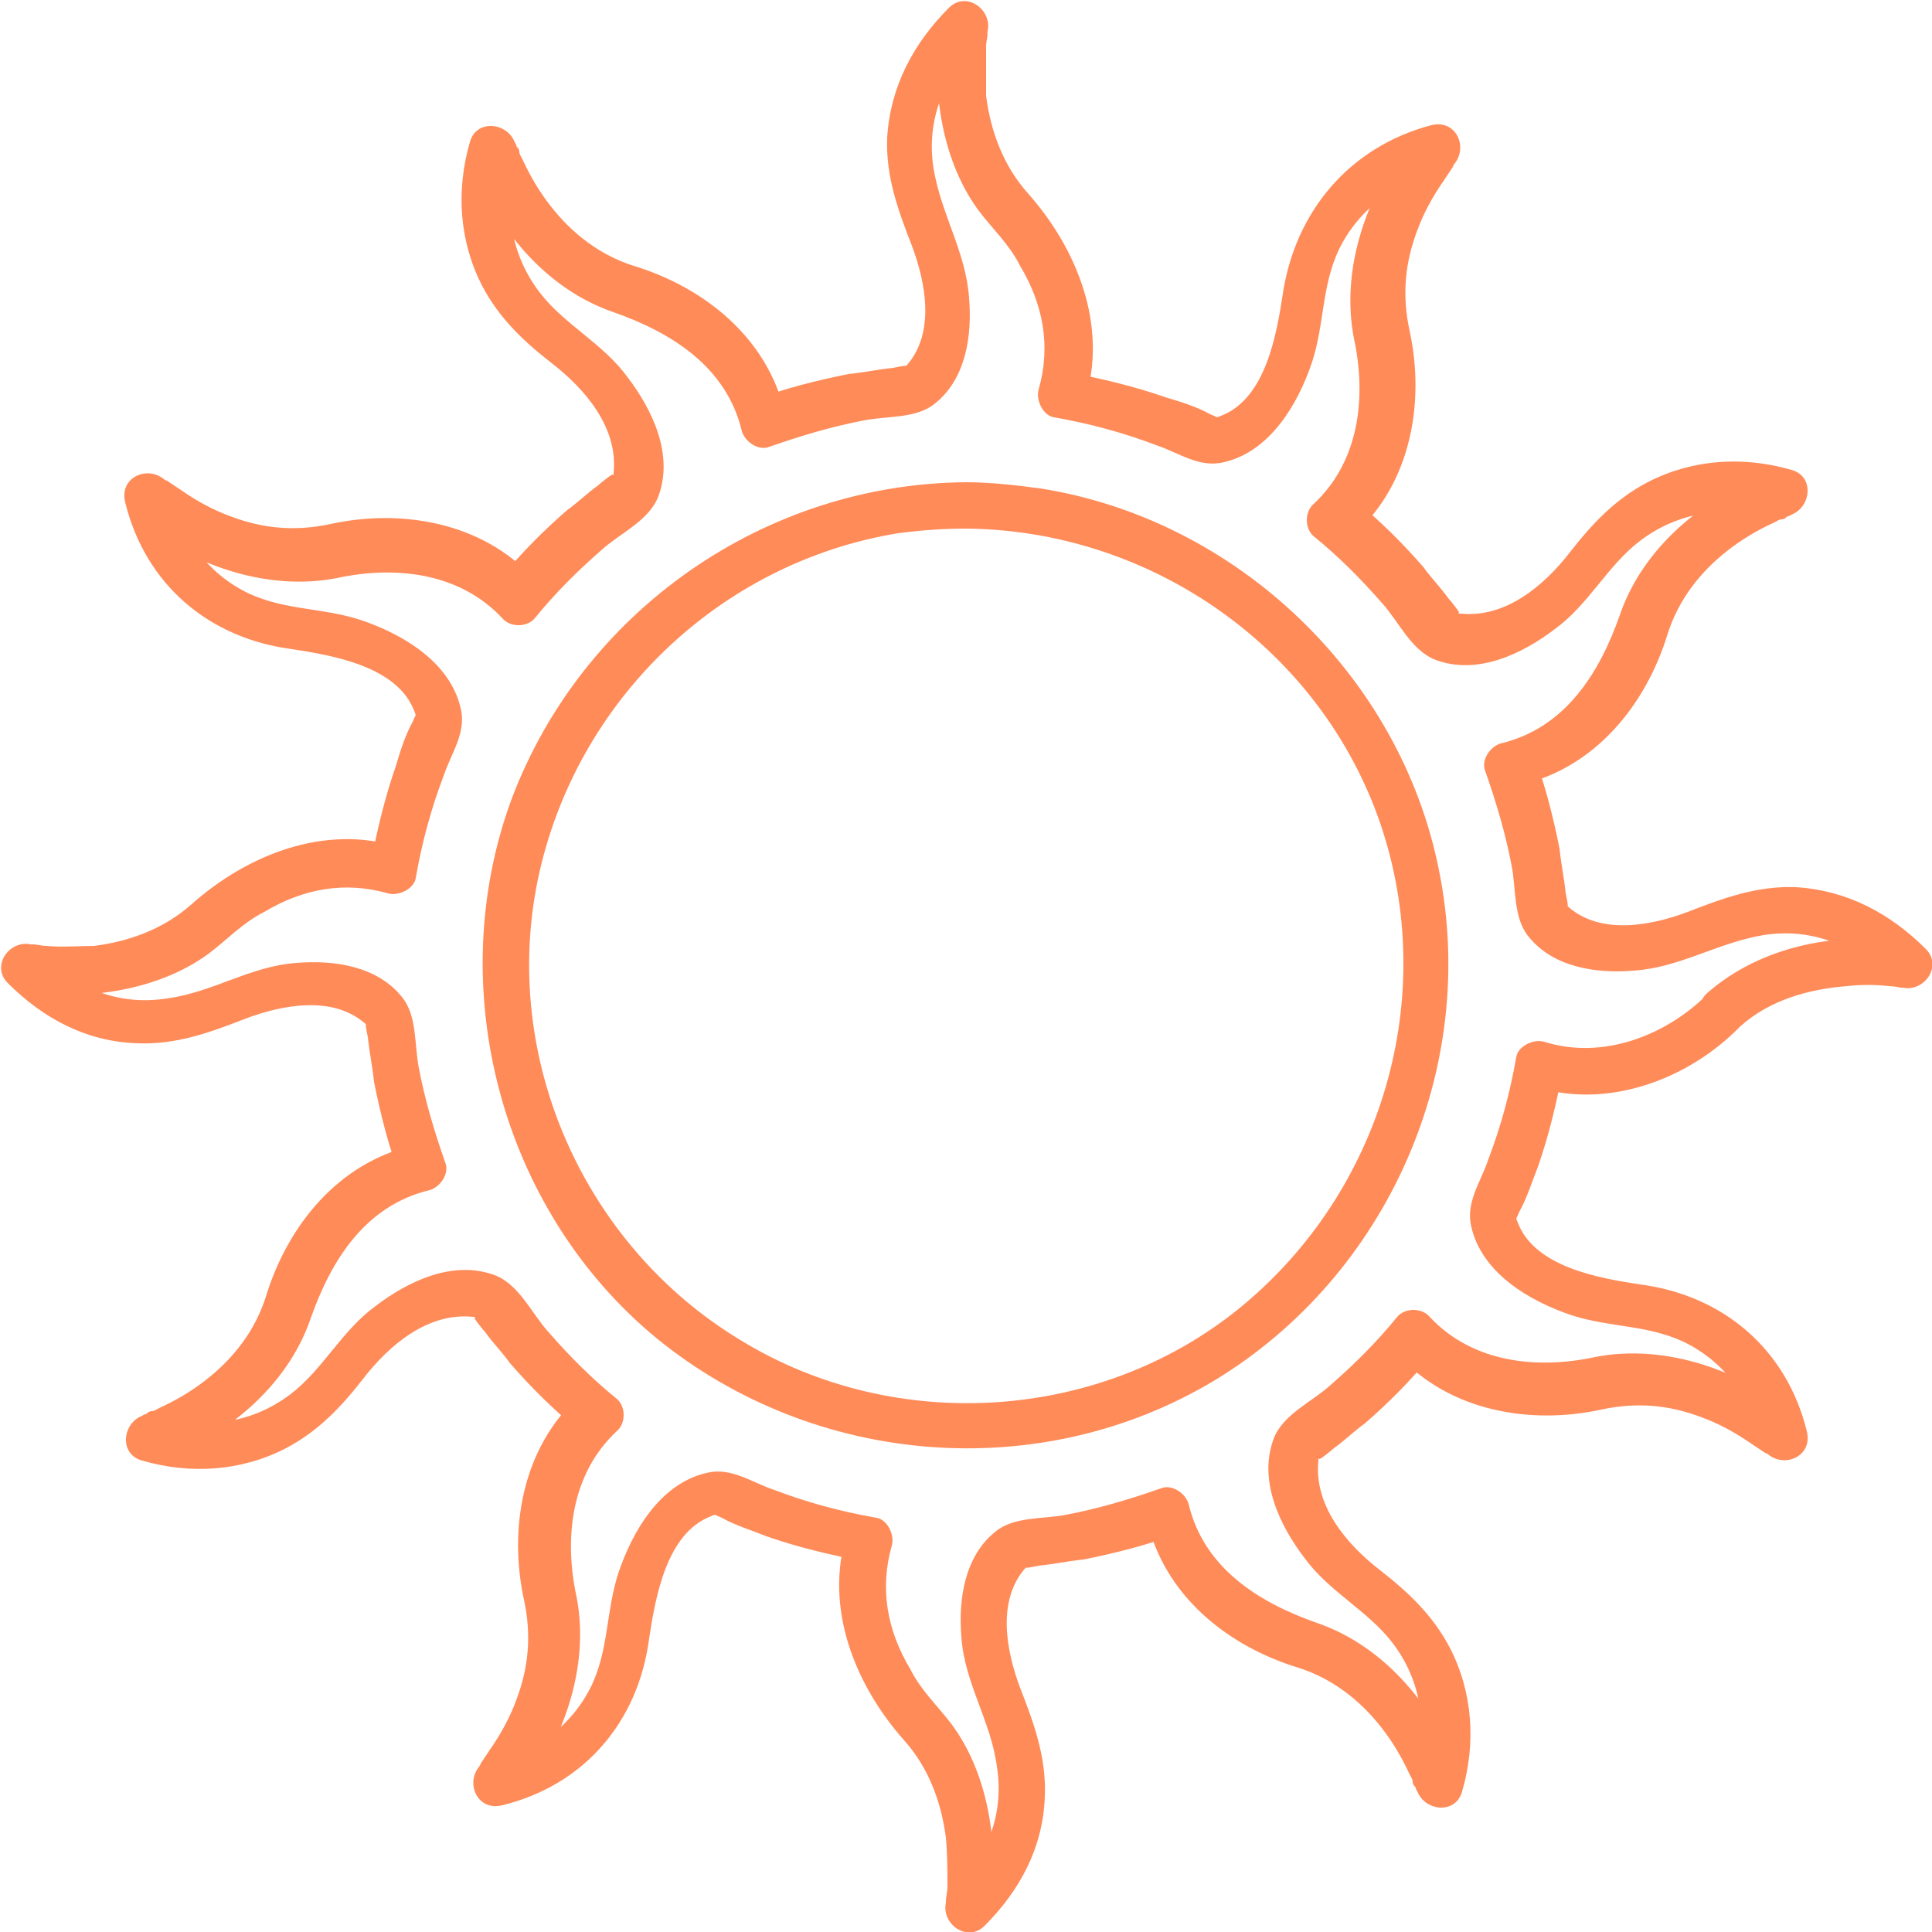 <?xml version="1.0" encoding="utf-8"?>
<!-- Generator: Adobe Illustrator 28.2.0, SVG Export Plug-In . SVG Version: 6.00 Build 0)  -->
<svg version="1.1" id="Vrstva_1" xmlns="http://www.w3.org/2000/svg" xmlns:xlink="http://www.w3.org/1999/xlink" x="0px" y="0px"
	 width="125px" height="125px" viewBox="0 0 125 125" style="enable-background:new 0 0 125 125;" xml:space="preserve">
<style type="text/css">
	.st0{fill:#FF8B59;}
	.st1{display:none;}
	.st2{display:inline;}
	.st3{stroke:#000000;stroke-width:2;stroke-linecap:round;stroke-linejoin:round;stroke-miterlimit:10;}
</style>
<g id="Icon">
	<g>
		<g>
			<g>
				<path class="st0" d="M112.6,66.4c1.9-1.7,4.4-2.4,6.9-2.6c0.9-0.1,1.8-0.1,2.7,0c0.2,0,1,0.1,0.6,0.1c0.1,0,0.2,0,0.3,0
					c1.4,0.3,2.6-1.4,1.5-2.5c-2.3-2.3-5.1-3.8-8.4-4c-2.5-0.1-4.7,0.7-7,1.6c-2.4,0.9-5.6,1.5-7.7-0.3c-0.2-0.2-0.1,0-0.2-0.2
					c0.3,0.6,0-0.7,0-0.7c-0.1-1-0.3-1.9-0.4-2.9c-0.4-2-0.9-4-1.6-5.9c-0.3,0.6-0.7,1.2-1,1.8c4.9-1.1,8.2-5.2,9.6-9.8
					c0.7-2.2,2.1-4,3.9-5.4c0.9-0.7,1.9-1.3,3-1.8c0.2-0.1,0.3-0.2,0.5-0.2c0.1,0,0.5-0.2,0.2-0.1c0.1-0.1,0.3-0.1,0.4-0.2
					c1.3-0.5,1.5-2.5,0-2.9c-3.1-0.9-6.4-0.7-9.3,0.8c-2.1,1.1-3.6,2.7-5,4.5c-1.7,2.2-4.2,4.3-7.1,4c-0.3,0,0,0-0.2-0.1
					c0.4,0.3-0.5-0.8-0.6-0.9c-0.5-0.7-1.1-1.3-1.6-2c-1.3-1.5-2.8-3-4.4-4.3v2.1c3.6-3.3,4.5-8.5,3.5-13.1
					c-0.5-2.3-0.3-4.4,0.5-6.5c0.4-1.1,1-2.2,1.7-3.2c0.2-0.3,0.4-0.6,0.6-0.9c0.1-0.2-0.1,0.1,0.1-0.2c0.9-1.1,0.1-2.9-1.5-2.5
					C87.3,9.5,83.8,13.7,83,19c-0.4,2.6-1.1,6.8-4,7.9c-0.2,0.1-0.3,0.1-0.5,0.1c0.2,0,0.1,0,0,0c0.4,0.1,0.3,0-0.2-0.2
					c-0.9-0.5-1.9-0.8-2.9-1.1c-2-0.7-4.1-1.2-6.2-1.6c0.3,0.6,0.7,1.2,1,1.8c1.5-4.8-0.5-9.8-3.7-13.4c-1.6-1.8-2.4-4-2.7-6.3
					C63.8,5.1,63.8,4,63.8,3c0-0.3,0.1-0.6,0.1-0.9c-0.1,0.4,0,0,0-0.1c0.3-1.4-1.4-2.6-2.5-1.5c-2.3,2.3-3.8,5.1-4,8.4
					c-0.1,2.5,0.7,4.7,1.6,7c0.9,2.4,1.5,5.6-0.3,7.7c-0.2,0.2,0,0.1-0.2,0.2c0.6-0.3-0.7,0-0.7,0c-1,0.1-1.9,0.3-2.9,0.4
					c-2,0.4-4,0.9-5.9,1.6c0.6,0.3,1.2,0.7,1.8,1c-1.1-4.9-5.2-8.2-9.8-9.6c-2.2-0.7-4-2.1-5.4-3.9c-0.7-0.9-1.3-1.9-1.8-3
					c-0.1-0.2-0.2-0.3-0.2-0.5c0-0.1-0.2-0.5-0.1-0.2c-0.1-0.1-0.1-0.3-0.2-0.4c-0.5-1.3-2.5-1.5-2.9,0c-0.9,3.1-0.7,6.4,0.8,9.3
					c1.1,2.1,2.7,3.6,4.5,5c2.2,1.7,4.3,4.2,4,7.1c0,0.3,0,0-0.1,0.2c0.3-0.4-0.8,0.5-0.9,0.6c-0.7,0.5-1.3,1.1-2,1.6
					c-1.5,1.3-3,2.8-4.3,4.4h2.1c-3.3-3.6-8.5-4.5-13.1-3.5c-2.3,0.5-4.4,0.3-6.5-0.5c-1.1-0.4-2.2-1-3.2-1.7
					c-0.3-0.2-0.6-0.4-0.9-0.6c-0.2-0.1,0.1,0.1-0.2-0.1c-1.1-0.9-2.9-0.1-2.5,1.5c1.3,5.3,5.4,8.8,10.8,9.5c2.6,0.4,6.8,1.1,7.9,4
					c0.1,0.2,0.1,0.3,0.1,0.5c0-0.2,0-0.1,0,0c0.1-0.4,0-0.3-0.2,0.2c-0.5,0.9-0.8,1.9-1.1,2.9c-0.7,2-1.2,4.1-1.6,6.2
					c0.6-0.3,1.2-0.7,1.8-1c-4.8-1.5-9.8,0.5-13.4,3.7c-1.8,1.6-4,2.4-6.3,2.7C5.1,61.2,4,61.3,3,61.2c-0.3,0-0.6-0.1-0.9-0.1
					c0.4,0,0,0-0.1,0c-1.4-0.3-2.6,1.4-1.5,2.5c2.3,2.3,5.1,3.8,8.4,3.9c2.5,0.1,4.7-0.7,7-1.6c2.4-0.9,5.6-1.5,7.7,0.3
					c0.2,0.2,0.1,0,0.2,0.2c-0.3-0.6,0,0.7,0,0.7c0.1,1,0.3,1.9,0.4,2.9c0.4,2,0.9,4,1.6,5.9c0.3-0.6,0.7-1.2,1-1.8
					c-4.9,1.1-8.2,5.2-9.6,9.8c-0.7,2.2-2.1,4-3.9,5.4c-0.9,0.7-1.9,1.3-3,1.8c-0.2,0.1-0.3,0.2-0.5,0.2c-0.1,0-0.5,0.2-0.2,0.1
					c-0.1,0.1-0.3,0.1-0.4,0.2c-1.3,0.5-1.5,2.5,0,2.9c3.1,0.9,6.4,0.7,9.3-0.8c2.1-1.1,3.6-2.7,5-4.5c1.7-2.2,4.2-4.3,7.1-4
					c0.3,0,0,0,0.2,0.1c-0.4-0.3,0.5,0.8,0.6,0.9c0.5,0.7,1.1,1.3,1.6,2c1.3,1.5,2.8,3,4.4,4.3c0-0.7,0-1.4,0-2.1
					c-3.6,3.3-4.5,8.5-3.5,13.1c0.5,2.3,0.3,4.4-0.5,6.5c-0.4,1.1-1,2.2-1.7,3.2c-0.2,0.3-0.4,0.6-0.6,0.9c-0.1,0.2,0.1-0.1-0.1,0.2
					c-0.9,1.1-0.1,2.9,1.5,2.5c5.3-1.3,8.8-5.4,9.5-10.8c0.4-2.6,1.1-6.8,4-7.9c0.2-0.1,0.3-0.1,0.5-0.1c-0.2,0-0.1,0,0,0
					c-0.4-0.1-0.3,0,0.2,0.2c0.9,0.5,1.9,0.8,2.9,1.2c2,0.7,4.1,1.2,6.2,1.6c-0.3-0.6-0.7-1.2-1-1.8c-1.5,4.8,0.5,9.8,3.7,13.4
					c1.6,1.8,2.4,4,2.7,6.3c0.1,1.1,0.1,2.2,0.1,3.2c0,0.3-0.1,0.6-0.1,0.9c0-0.4,0,0,0,0.1c-0.3,1.4,1.4,2.6,2.5,1.5
					c2.3-2.3,3.8-5.1,3.9-8.4c0.1-2.5-0.7-4.7-1.6-7c-0.9-2.4-1.5-5.6,0.3-7.7c0.2-0.2,0-0.1,0.2-0.2c-0.6,0.3,0.7,0,0.7,0
					c1-0.1,1.9-0.3,2.9-0.4c2-0.4,4-0.9,5.9-1.6c-0.6-0.3-1.2-0.7-1.8-1c1.1,4.9,5.2,8.2,9.8,9.6c2.2,0.7,4,2.1,5.4,3.9
					c0.7,0.9,1.3,1.9,1.8,3c0.1,0.2,0.2,0.3,0.2,0.5c0,0.1,0.2,0.5,0.1,0.2c0.1,0.1,0.1,0.3,0.2,0.4c0.5,1.3,2.5,1.5,2.9,0
					c0.9-3.1,0.7-6.4-0.8-9.3c-1.1-2.1-2.7-3.6-4.5-5c-2.2-1.7-4.3-4.2-4-7.1c0-0.3,0,0,0.1-0.2c-0.3,0.4,0.8-0.5,0.9-0.6
					c0.7-0.5,1.3-1.1,2-1.6c1.5-1.3,3-2.8,4.3-4.4c-0.7,0-1.4,0-2.1,0c3.3,3.6,8.5,4.5,13.1,3.5c2.3-0.5,4.4-0.3,6.5,0.5
					c1.1,0.4,2.2,1,3.2,1.7c0.3,0.2,0.6,0.4,0.9,0.6c0.2,0.1-0.1-0.1,0.2,0.1c1.1,0.9,2.9,0.1,2.5-1.5c-1.3-5.3-5.4-8.8-10.8-9.5
					c-2.6-0.4-6.8-1.1-7.9-4c-0.1-0.2-0.1-0.3-0.1-0.5c0,0.2,0,0.1,0,0c-0.1,0.4,0,0.3,0.2-0.2c0.5-0.9,0.8-1.9,1.2-2.9
					c0.7-2,1.2-4.1,1.6-6.2c-0.6,0.3-1.2,0.7-1.8,1C103.9,71.8,109.2,69.9,112.6,66.4c1.4-1.4-0.8-3.5-2.1-2.1
					c-2.7,2.7-6.8,4.3-10.6,3.1c-0.7-0.2-1.7,0.3-1.8,1c-0.4,2.3-1,4.5-1.8,6.6c-0.5,1.5-1.5,2.8-1.1,4.4c0.7,3,3.8,4.8,6.5,5.7
					c2.5,0.8,4.8,0.6,7.2,1.7c2.7,1.3,4.3,3.6,5,6.4c0.8-0.5,1.7-1,2.5-1.5c-3.6-3-8.6-4.8-13.2-3.9c-3.7,0.8-7.9,0.4-10.7-2.6
					c-0.5-0.6-1.6-0.6-2.1,0c-1.3,1.6-2.7,3-4.3,4.4c-1.2,1.1-3.1,1.9-3.7,3.5c-1,2.7,0.4,5.6,2,7.7c1.6,2.2,4.1,3.4,5.7,5.5
					c1.9,2.5,2.3,5.5,1.4,8.5h2.9c-1.5-4.3-4.8-8.3-9.2-9.8c-3.7-1.3-7.3-3.5-8.3-7.7c-0.2-0.7-1.1-1.3-1.8-1c-2,0.7-4,1.3-6.1,1.7
					c-1.5,0.3-3.4,0.1-4.6,1.1c-2,1.6-2.4,4.4-2.2,6.8c0.2,3,1.9,5.4,2.3,8.4c0.5,3.2-0.7,6-3,8.2c0.8,0.5,1.7,1,2.5,1.5
					c0.7-4.1,0.1-9-2.4-12.4c-0.9-1.2-2-2.2-2.7-3.6c-1.5-2.5-2-5.2-1.2-8c0.2-0.7-0.3-1.7-1-1.8c-2.3-0.4-4.5-1-6.6-1.8
					c-1.5-0.5-2.8-1.5-4.4-1.1c-3,0.7-4.8,3.8-5.7,6.5c-0.8,2.5-0.6,4.8-1.7,7.2c-1.3,2.7-3.6,4.3-6.4,5c0.5,0.8,1,1.7,1.5,2.5
					c3-3.6,4.8-8.6,3.9-13.2c-0.8-3.7-0.4-7.9,2.6-10.7c0.6-0.5,0.6-1.6,0-2.1c-1.6-1.3-3-2.7-4.4-4.3c-1.1-1.2-1.9-3.1-3.5-3.7
					c-2.7-1-5.6,0.4-7.7,2c-2.2,1.6-3.4,4.1-5.5,5.7c-2.5,1.9-5.5,2.3-8.5,1.4v2.9c4.3-1.5,8.3-4.8,9.8-9.2c1.3-3.7,3.5-7.3,7.7-8.3
					c0.7-0.2,1.3-1.1,1-1.8c-0.7-2-1.3-4-1.7-6.1c-0.3-1.5-0.1-3.4-1.1-4.6c-1.6-2-4.4-2.4-6.8-2.2c-3,0.2-5.4,1.9-8.4,2.3
					c-3.2,0.5-6-0.7-8.2-3c-0.5,0.8-1,1.7-1.5,2.5c4.1,0.7,9,0.1,12.4-2.4c1.2-0.9,2.2-2,3.6-2.7c2.5-1.5,5.2-2,8-1.2
					c0.7,0.2,1.7-0.3,1.8-1c0.4-2.3,1-4.5,1.8-6.6c0.5-1.5,1.5-2.8,1.1-4.4c-0.7-3-3.8-4.8-6.5-5.7c-2.5-0.8-4.8-0.6-7.2-1.7
					c-2.7-1.3-4.3-3.6-5-6.4c-0.8,0.5-1.7,1-2.5,1.5c3.6,3,8.6,4.8,13.2,3.9c3.7-0.8,7.9-0.4,10.7,2.6c0.5,0.6,1.6,0.6,2.1,0
					c1.3-1.6,2.7-3,4.3-4.4c1.2-1.1,3.1-1.9,3.7-3.5c1-2.7-0.4-5.6-2-7.7c-1.6-2.2-4.1-3.4-5.7-5.5c-1.9-2.5-2.3-5.5-1.5-8.5
					c-1,0-1.9,0-2.9,0c1.5,4.3,4.8,8.3,9.2,9.8c3.7,1.3,7.3,3.5,8.3,7.7c0.2,0.7,1.1,1.3,1.8,1c2-0.7,4-1.3,6.1-1.7
					c1.5-0.3,3.4-0.1,4.6-1.1c2-1.6,2.4-4.4,2.2-6.8c-0.2-3-1.8-5.4-2.3-8.4c-0.5-3.2,0.7-6,3-8.2c-0.8-0.5-1.7-1-2.5-1.5
					c-0.7,4.1-0.1,9,2.4,12.4c0.9,1.2,2,2.2,2.7,3.6c1.5,2.5,2,5.2,1.2,8c-0.2,0.7,0.3,1.7,1,1.8c2.3,0.4,4.5,1,6.6,1.8
					c1.5,0.5,2.8,1.5,4.4,1.1c3-0.7,4.8-3.8,5.7-6.5c0.8-2.5,0.6-4.8,1.7-7.2c1.3-2.7,3.6-4.3,6.4-5c-0.5-0.8-1-1.7-1.5-2.5
					c-3,3.6-4.8,8.6-3.9,13.2c0.8,3.7,0.4,7.9-2.6,10.7c-0.6,0.5-0.6,1.6,0,2.1c1.6,1.3,3,2.7,4.4,4.3c1.1,1.2,1.9,3.1,3.5,3.7
					c2.7,1,5.6-0.4,7.7-2c2.2-1.6,3.4-4.1,5.5-5.7c2.5-1.9,5.5-2.3,8.5-1.5c0-1,0-1.9,0-2.9c-4.3,1.5-8.3,4.8-9.8,9.2
					c-1.3,3.7-3.5,7.3-7.7,8.3c-0.7,0.2-1.3,1.1-1,1.8c0.7,2,1.3,4,1.7,6.1c0.3,1.5,0.1,3.4,1.1,4.6c1.6,2,4.4,2.4,6.8,2.2
					c3-0.2,5.4-1.8,8.4-2.3c3.2-0.5,6,0.7,8.2,3c0.5-0.8,1-1.7,1.5-2.5c-4.6-0.8-9.8,0.1-13.4,3.3C109.1,65.6,111.2,67.7,112.6,66.4
					z"/>
			</g>
		</g>
		<g>
			<g>
				<path class="st0" d="M62.5,31.2c-13,0.1-24.8,8.3-29.4,20.5c-4.5,12.2-0.7,26.6,9.4,34.9c10.2,8.3,24.8,9.5,36.1,2.7
					c11.2-6.8,17.1-20.2,14.5-33c-2.5-12.6-13.1-22.7-25.8-24.7C65.8,31.4,64.1,31.2,62.5,31.2c-1.9,0-1.9,3,0,3
					c11.7,0.1,22.5,7.4,26.6,18.5c4.1,11.2,0.6,23.9-8.5,31.6c-9.1,7.7-22.6,8.6-32.7,2.4c-10.1-6.1-15.5-18.2-13.1-29.8
					c2.4-11.5,11.7-20.5,23.3-22.4c1.5-0.2,3-0.3,4.4-0.3C64.4,34.2,64.4,31.2,62.5,31.2z"/>
			</g>
		</g>
	</g>
</g>
<g id="Glyph" class="st1">
	<g class="st2">
		<circle cx="62.5" cy="62.5" r="28.8"/>
		<path d="M124.2,61.8c-5.3-5.6-11.6-3.7-14.1-2.6c-1.4,0.6-2.7,1-3.9,1.1c-3.5,0.4-4.9-0.8-5.4-1.4c-0.3-3-0.9-5.9-1.8-8.7
			c6.3-2,8.2-9.1,8.3-9.4c1.7-5.4,8.2-7.8,8.3-7.8c0.4-0.2,0.7-0.5,0.7-1c0-0.4-0.3-0.8-0.7-0.9c-7.4-2.2-11.9,2.6-13.5,4.8
			c-0.9,1.3-1.8,2.2-2.8,2.9c-2.9,2.1-4.6,1.8-5.3,1.5c-1.7-2.4-3.7-4.7-6-6.6c4.5-4.9,2.6-12.1,2.5-12.3
			c-1.2-5.5,3.2-10.8,3.3-10.9c0.3-0.3,0.3-0.8,0.1-1.2s-0.7-0.6-1.1-0.4c-7.5,1.8-9,8.2-9.3,10.9c-0.2,1.6-0.5,2.9-1,3.9
			c-1.4,3.1-3,3.8-3.9,3.9c-2.7-1.2-5.6-2.2-8.5-2.8c1.4-6.5-3.8-11.7-4-11.9c-3.8-4.1-2.6-11-2.6-11.1c0.1-0.4-0.1-0.8-0.5-1.1
			c-0.4-0.2-0.8-0.1-1.2,0.2c-5.6,5.3-3.7,11.6-2.6,14.1c0.6,1.4,1,2.7,1.1,3.9c0.4,3.5-0.8,4.9-1.4,5.4c-3,0.3-5.9,0.9-8.7,1.8
			c-2-6.3-9.1-8.2-9.4-8.3C35.4,16,33,9.4,32.9,9.3c-0.2-0.4-0.5-0.7-1-0.7c-0.4,0-0.8,0.3-0.9,0.7c-2.2,7.4,2.6,11.9,4.8,13.5
			c1.3,0.9,2.2,1.9,2.9,2.8c2.1,2.9,1.8,4.6,1.5,5.3c-2.4,1.7-4.7,3.7-6.6,6c-4.9-4.5-12.1-2.6-12.3-2.5c-5.5,1.2-10.8-3.2-10.9-3.3
			C10,31,9.5,30.9,9.1,31.2c-0.4,0.2-0.6,0.7-0.4,1.1c1.8,7.5,8.2,9,10.9,9.3c1.6,0.2,2.9,0.5,3.9,1c3.1,1.4,3.8,3,3.9,3.9
			c-1.2,2.7-2.2,5.6-2.8,8.5c-6.5-1.4-11.7,3.8-11.9,4c-4.1,3.8-11,2.6-11.1,2.6c-0.4-0.1-0.8,0.1-1.1,0.5c-0.2,0.4-0.1,0.8,0.2,1.2
			c5.3,5.6,11.6,3.7,14.1,2.6c1.4-0.6,2.7-1,3.9-1.1c3.5-0.4,4.9,0.8,5.4,1.4c0.3,3,0.9,5.9,1.8,8.7c-6.3,2-8.2,9.1-8.3,9.4
			c-1.7,5.4-8.2,7.8-8.3,7.8c-0.4,0.2-0.7,0.5-0.7,1S9,93.9,9.4,94c7.4,2.2,11.9-2.6,13.5-4.8c0.9-1.3,1.9-2.2,2.8-2.9
			c2.9-2.1,4.6-1.8,5.3-1.4c1.7,2.4,3.7,4.7,6,6.6c-4.5,4.9-2.6,12.1-2.5,12.3c1.2,5.5-3.2,10.8-3.3,10.9c-0.3,0.3-0.3,0.8-0.1,1.2
			s0.7,0.6,1.1,0.4c7.5-1.8,9-8.2,9.3-10.9c0.2-1.6,0.5-2.8,1-3.9c1.4-3.1,3-3.8,3.9-3.9c2.7,1.2,5.6,2.2,8.5,2.8
			c-1.4,6.5,3.8,11.7,4,11.9c3.8,4.1,2.6,11,2.6,11.1c-0.1,0.4,0.1,0.8,0.5,1.1c0.2,0.1,0.3,0.1,0.5,0.1c0.2,0,0.5-0.1,0.7-0.3
			c5.6-5.3,3.7-11.6,2.6-14.1c-0.6-1.4-1-2.7-1.1-3.9c-0.4-3.5,0.8-4.9,1.4-5.4c3-0.3,5.9-0.9,8.7-1.8c2,6.3,9.1,8.2,9.4,8.3
			c5.4,1.7,7.8,8.2,7.8,8.3c0.2,0.4,0.6,0.7,1,0.7c0.4,0,0.8-0.3,0.9-0.7c2.2-7.4-2.6-11.9-4.8-13.5c-1.3-0.9-2.2-1.8-2.9-2.8
			c-2.1-2.9-1.8-4.6-1.4-5.3c2.4-1.7,4.7-3.7,6.6-6c4.9,4.5,12.1,2.6,12.3,2.5c5.5-1.2,10.8,3.2,10.9,3.3c0.3,0.3,0.8,0.3,1.2,0.1
			c0.4-0.2,0.6-0.7,0.4-1.1c-1.8-7.5-8.2-9-10.9-9.3c-1.6-0.2-2.8-0.5-3.9-1c-3.1-1.4-3.8-3-3.9-3.9c1.2-2.7,2.2-5.6,2.8-8.5
			c6.4,1.4,11.5-3.6,11.9-4c4.2-3.8,11-2.6,11.1-2.6c0.4,0.1,0.8-0.1,1.1-0.5C124.6,62.6,124.5,62.1,124.2,61.8L124.2,61.8z
			 M62.5,93.3c-17,0-30.8-13.8-30.8-30.8s13.8-30.8,30.8-30.8s30.8,13.8,30.8,30.8S79.5,93.3,62.5,93.3z"/>
	</g>
</g>
<g id="Line_color" class="st1">
	<g class="st2">
		<path class="st3" d="M111.6,65.4c4.6-4.2,11.9-2.9,11.9-2.9c-4.8-5.1-10.4-3.5-12.9-2.4c-1.3,0.6-2.7,1-4.2,1.2
			c-4.3,0.4-5.9-1.2-6.4-2.1c-0.3-3.4-1-6.7-2.2-9.8c6.7-1.4,8.7-9,8.7-9c1.9-6,8.9-8.5,8.9-8.5c-6.7-2-10.8,2.2-12.4,4.4
			c-0.9,1.2-1.8,2.3-3,3.1c-3.5,2.5-5.7,1.9-6.6,1.4c-1.9-2.7-4.2-5.2-6.8-7.4c5.1-4.5,3-12.2,3-12.2C88.1,15.4,93,9.7,93,9.7
			c-6.8,1.6-8.2,7.3-8.5,10c-0.2,1.5-0.5,2.9-1.1,4.2c-1.8,3.9-3.9,4.5-5,4.5c-3-1.4-6.2-2.4-9.6-3c2.2-6.5-3.5-12-3.5-12
			c-4.2-4.6-2.9-11.9-2.9-11.9c-5.1,4.8-3.5,10.4-2.4,13c0.6,1.3,1,2.7,1.2,4.2c0.4,4.3-1.2,5.9-2.1,6.4c-3.4,0.3-6.7,1-9.8,2.2
			c-1.4-6.7-9-8.7-9-8.7c-6-1.9-8.5-8.9-8.5-8.9c-2,6.7,2.2,10.8,4.4,12.4c1.2,0.9,2.3,1.9,3.1,3c2.5,3.5,1.9,5.7,1.4,6.6
			c-2.7,1.9-5.2,4.2-7.4,6.8c-4.5-5.1-12.2-3-12.2-3C15.4,36.9,9.7,32,9.7,32c1.6,6.8,7.3,8.2,10,8.5c1.5,0.2,2.9,0.5,4.2,1.1
			c3.9,1.8,4.5,3.9,4.5,5c-1.4,3-2.4,6.2-3,9.6c-6.5-2.2-12,3.5-12,3.5c-4.6,4.2-11.9,2.9-11.9,2.9c4.8,5.1,10.4,3.5,13,2.4
			c1.3-0.6,2.7-1.1,4.2-1.2c4.3-0.4,5.9,1.2,6.4,2.1c0.3,3.4,1,6.7,2.2,9.8c-6.7,1.4-8.7,9-8.7,9C16.7,90.5,9.7,93,9.7,93
			c6.7,2,10.8-2.2,12.4-4.4c0.9-1.2,1.9-2.3,3-3.1c3.5-2.5,5.7-1.9,6.6-1.4c1.9,2.7,4.2,5.2,6.8,7.4c-5.1,4.5-3,12.2-3,12.2
			c1.4,6.1-3.5,11.8-3.5,11.8c6.8-1.6,8.2-7.3,8.5-10c0.2-1.5,0.5-2.9,1.1-4.2c1.8-3.9,3.9-4.5,5-4.5c3,1.4,6.2,2.4,9.6,3
			c-2.2,6.5,3.5,12,3.5,12c4.2,4.6,2.9,11.9,2.9,11.9c5.1-4.8,3.5-10.4,2.4-12.9c-0.6-1.3-1.1-2.7-1.2-4.2c-0.4-4.3,1.2-5.9,2.1-6.4
			c3.4-0.3,6.7-1,9.8-2.2c1.4,6.7,9,8.7,9,8.7c5.9,1.9,8.5,8.9,8.5,8.9c2-6.7-2.2-10.8-4.4-12.4c-1.2-0.9-2.3-1.8-3.1-3
			c-2.5-3.5-1.9-5.7-1.4-6.6c2.7-1.9,5.2-4.2,7.4-6.8c4.5,5.1,12.2,3,12.2,3c6.1-1.4,11.8,3.5,11.8,3.5c-1.6-6.8-7.3-8.2-10-8.5
			c-1.5-0.2-2.9-0.5-4.2-1.1c-3.9-1.8-4.5-3.9-4.5-5c1.4-3,2.4-6.2,3-9.6C106,71,111.6,65.4,111.6,65.4z"/>
		<circle class="st3" cx="62.5" cy="62.5" r="29.8"/>
	</g>
</g>
<g id="Flat" class="st1">
	<path class="st2" d="M112.4,65.4c4.7-4.3,12.1-2.9,12.1-2.9c-4.9-5.2-10.6-3.5-13.2-2.4c-1.4,0.6-2.8,1.1-4.3,1.2
		c-4.4,0.4-6-1.2-6.5-2.1c-0.3-3.5-1.1-6.8-2.2-9.9c6.8-1.4,8.8-9.2,8.8-9.2c1.9-6,9-8.6,9-8.6c-6.8-2-11,2.2-12.6,4.5
		c-0.9,1.2-1.9,2.3-3.1,3.2c-3.6,2.6-5.8,2-6.7,1.4c-2-2.8-4.3-5.3-6.9-7.5c5.2-4.6,3.1-12.4,3.1-12.4c-1.4-6.2,3.5-12,3.5-12
		c-6.9,1.6-8.4,7.4-8.7,10.2c-0.2,1.5-0.5,2.9-1.1,4.3c-1.8,4-4,4.6-5.1,4.6c-3-1.4-6.3-2.5-9.7-3c2.2-6.6-3.5-12.2-3.5-12.2
		C61.1,8,62.5,0.5,62.5,0.5c-5.2,4.9-3.5,10.6-2.4,13.2c0.6,1.4,1.1,2.8,1.2,4.3c0.4,4.4-1.2,6-2.1,6.5c-3.5,0.3-6.8,1.1-9.9,2.2
		c-1.4-6.8-9.2-8.8-9.2-8.8c-6-1.9-8.6-9-8.6-9c-2,6.8,2.2,11,4.5,12.6c1.2,0.9,2.3,1.9,3.2,3.1c2.6,3.6,2,5.8,1.4,6.7
		c-2.8,2-5.3,4.3-7.5,6.9c-4.6-5.2-12.4-3.1-12.4-3.1c-6.2,1.4-12-3.5-12-3.5c1.6,6.9,7.4,8.4,10.2,8.7c1.5,0.2,2.9,0.5,4.3,1.1
		c4,1.8,4.6,4,4.6,5.1c-1.4,3-2.5,6.3-3,9.7c-6.6-2.2-12.2,3.5-12.2,3.5C8,63.9,0.5,62.5,0.5,62.5c4.9,5.2,10.6,3.5,13.2,2.4
		c1.4-0.6,2.8-1.1,4.3-1.2c4.4-0.4,6,1.2,6.5,2.1c0.3,3.5,1.1,6.8,2.2,9.9c-6.8,1.4-8.8,9.2-8.8,9.2c-1.9,6-9,8.6-9,8.6
		c6.8,2,11-2.2,12.6-4.5c0.9-1.2,1.9-2.3,3.1-3.2c3.6-2.6,5.8-2,6.7-1.4c2,2.8,4.3,5.3,6.9,7.5c-5.2,4.6-3.1,12.4-3.1,12.4
		c1.4,6.2-3.5,12-3.5,12c6.9-1.6,8.4-7.4,8.7-10.2c0.2-1.5,0.5-2.9,1.1-4.3c1.8-4,4-4.6,5.1-4.6c3,1.4,6.3,2.5,9.7,3
		c-2.2,6.6,3.5,12.2,3.5,12.2c4.3,4.7,2.9,12.1,2.9,12.1c5.2-4.9,3.5-10.6,2.4-13.2c-0.6-1.4-1.1-2.8-1.2-4.3
		c-0.4-4.4,1.2-6,2.1-6.5c3.5-0.3,6.8-1.1,9.9-2.2c1.4,6.8,9.2,8.8,9.2,8.8c6,1.9,8.6,9,8.6,9c2-6.8-2.2-11-4.5-12.6
		c-1.2-0.9-2.3-1.9-3.2-3.1c-2.6-3.6-2-5.8-1.4-6.7c2.8-2,5.3-4.3,7.5-6.9c4.6,5.2,12.4,3.1,12.4,3.1c6.2-1.4,12,3.5,12,3.5
		c-1.6-6.9-7.4-8.4-10.2-8.7c-1.5-0.2-2.9-0.5-4.3-1.1c-4-1.8-4.6-4-4.6-5.1c1.4-3,2.5-6.3,3-9.7C106.7,71.2,112.4,65.4,112.4,65.4
		L112.4,65.4z"/>
	<circle class="st2" cx="62.5" cy="62.5" r="30.3"/>
</g>
</svg>
